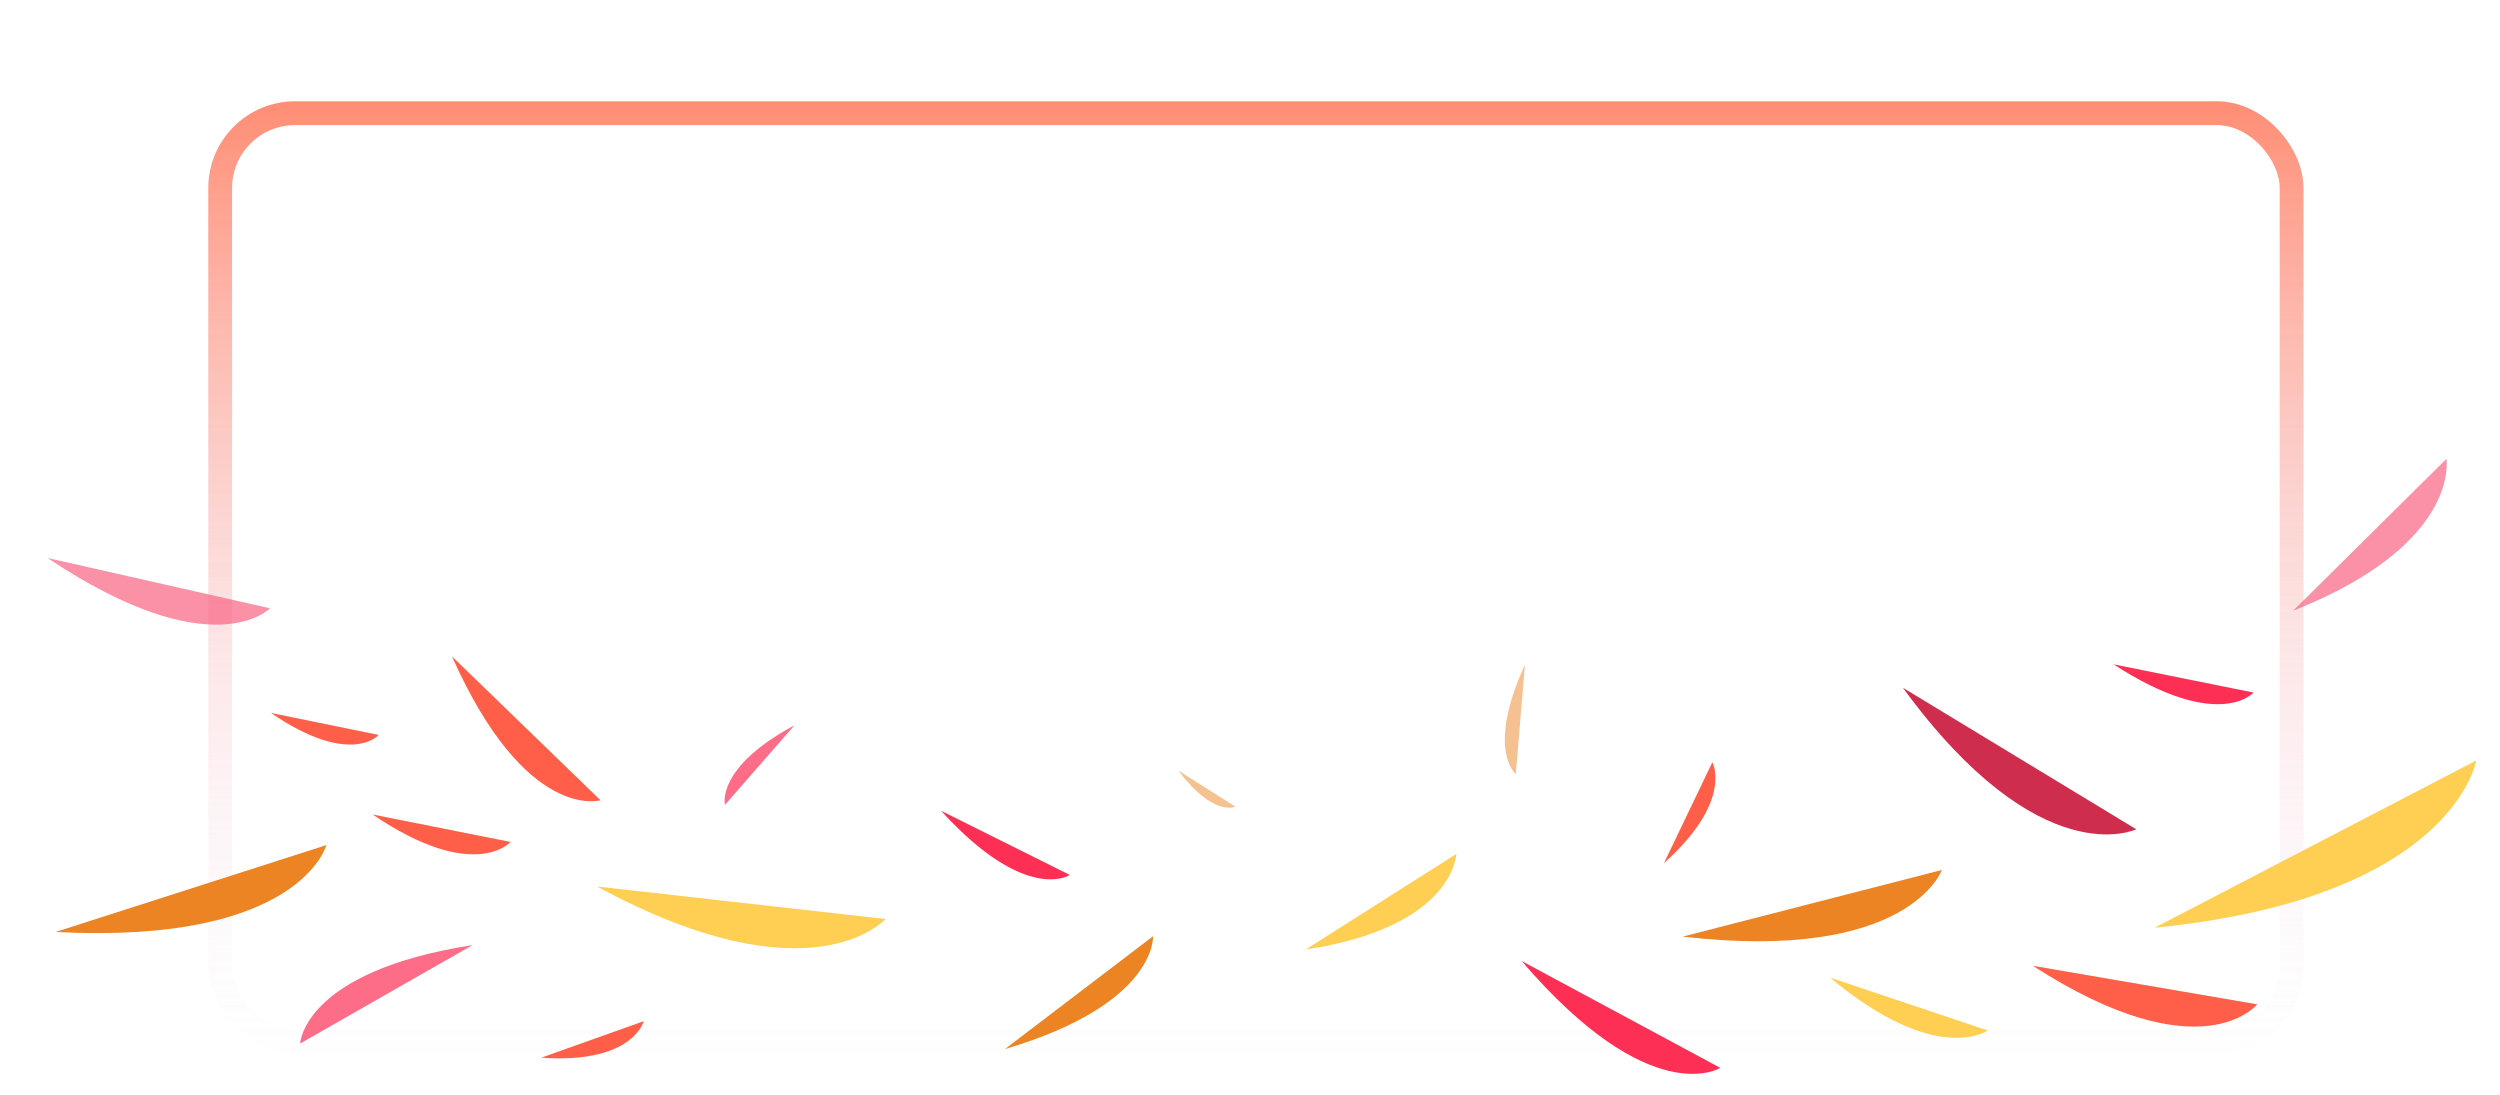 <svg width="105" height="46" viewBox="0 0 105 46" fill="none" xmlns="http://www.w3.org/2000/svg">
<g opacity="0.7" filter="url(#filter0_bii_528_3164)">
<rect x="8.747" width="88" height="40" rx="3.646" fill="#C4C4C4" fill-opacity="0.01"/>
<rect x="9.247" y="0.5" width="87" height="39" rx="3.146" stroke="url(#paint0_linear_528_3164)"/>
</g>
<path d="M13.707 35.494C13.707 35.494 12.607 39.681 2.334 39.143L13.707 35.494Z" fill="#EC8423"/>
<path d="M48.428 39.321C48.428 39.321 48.608 42.17 42.207 44.061L48.428 39.321Z" fill="#EC8423"/>
<path d="M90.495 38.964L104 31.94C104 31.94 103.056 37.721 90.495 38.964Z" fill="#FFCF53"/>
<path d="M25.075 37.233L37.19 38.598C37.192 38.598 34.087 42.123 25.075 37.233Z" fill="#FFCF53"/>
<path d="M76.861 41.06L83.481 43.279C83.481 43.279 81.36 44.815 76.861 41.06Z" fill="#FFCF53"/>
<g filter="url(#filter1_f_528_3164)">
<path d="M54.839 39.878L61.165 35.865C61.166 35.865 61.09 38.935 54.839 39.878Z" fill="#FFCF53"/>
</g>
<path d="M79.921 28.885L89.722 34.829C89.722 34.829 85.696 36.795 79.921 28.885Z" fill="#CF2D4D"/>
<g filter="url(#filter2_f_528_3164)">
<path d="M69.888 36.249L71.918 32.016C71.918 32.016 72.818 33.625 69.888 36.249Z" fill="#FF5E48"/>
</g>
<path d="M22.734 44.423L27.036 42.889C27.036 42.889 26.592 44.693 22.734 44.423Z" fill="#FF5E48"/>
<g filter="url(#filter3_f_528_3164)">
<path d="M15.904 30.867C15.904 30.867 14.728 32.233 11.38 29.945L15.904 30.867Z" fill="#FF5E48"/>
</g>
<g filter="url(#filter4_f_528_3164)">
<path d="M94.801 42.182C94.801 42.182 92.458 45.126 85.381 40.565L94.801 42.182Z" fill="#FF5E48"/>
</g>
<g filter="url(#filter5_f_528_3164)">
<path d="M25.219 33.609C25.219 33.609 22.096 34.558 18.981 27.566L25.219 33.609Z" fill="#FF5E48"/>
</g>
<g filter="url(#filter6_f_528_3164)">
<path d="M21.442 35.362C21.442 35.362 19.918 37.105 15.65 34.209L21.442 35.362Z" fill="#FF5E48"/>
</g>
<g filter="url(#filter7_f_528_3164)">
<path d="M94.646 29.088C94.646 29.088 93.187 30.766 88.766 27.901L94.646 29.088Z" fill="#FD2F54"/>
</g>
<g filter="url(#filter8_f_528_3164)">
<path d="M44.929 36.746C44.929 36.746 43.111 37.987 39.527 34.055L44.929 36.746Z" fill="#FD2F54"/>
</g>
<g filter="url(#filter9_f_528_3164)">
<path d="M72.251 44.85C72.251 44.85 69.344 46.704 63.911 40.364L72.251 44.85Z" fill="#FD2F54"/>
</g>
<g opacity="0.7" filter="url(#filter10_f_528_3164)">
<path d="M11.34 25.548C11.34 25.548 8.94 28.076 2 23.438L11.34 25.548Z" fill="#F96381"/>
</g>
<g opacity="0.7" filter="url(#filter11_f_528_3164)">
<path d="M30.448 33.806C30.448 33.806 30.041 32.248 33.366 30.462L30.448 33.806Z" fill="#FD2F54"/>
</g>
<g opacity="0.7" filter="url(#filter12_f_528_3164)">
<path d="M12.607 43.827C12.607 43.827 12.726 40.799 19.848 39.694L12.607 43.827Z" fill="#FD2F54"/>
</g>
<g opacity="0.5" filter="url(#filter13_f_528_3164)">
<path d="M51.881 33.877C51.881 33.877 50.985 34.338 49.489 32.364L51.881 33.877Z" fill="#EC8423"/>
</g>
<g opacity="0.5" filter="url(#filter14_f_528_3164)">
<path d="M63.663 32.51C63.663 32.51 62.403 31.509 64.049 27.911L63.663 32.51Z" fill="#EC8423"/>
</g>
<path d="M81.559 36.538C81.559 36.538 80.188 40.439 70.672 39.338L81.559 36.538Z" fill="#EC8423"/>
<g opacity="0.7" filter="url(#filter15_f_528_3164)">
<path d="M96.308 25.652L102.75 19.272C102.75 19.272 103.372 22.858 96.308 25.652Z" fill="#F96381"/>
</g>
<defs>
<filter id="filter0_bii_528_3164" x="-9.485" y="-18.232" width="124.464" height="76.464" filterUnits="userSpaceOnUse" color-interpolation-filters="sRGB">
<feFlood flood-opacity="0" result="BackgroundImageFix"/>
<feGaussianBlur in="BackgroundImageFix" stdDeviation="9.116"/>
<feComposite in2="SourceAlpha" operator="in" result="effect1_backgroundBlur_528_3164"/>
<feBlend mode="normal" in="SourceGraphic" in2="effect1_backgroundBlur_528_3164" result="shape"/>
<feColorMatrix in="SourceAlpha" type="matrix" values="0 0 0 0 0 0 0 0 0 0 0 0 0 0 0 0 0 0 127 0" result="hardAlpha"/>
<feOffset dy="3.039"/>
<feGaussianBlur stdDeviation="7.5"/>
<feComposite in2="hardAlpha" operator="arithmetic" k2="-1" k3="1"/>
<feColorMatrix type="matrix" values="0 0 0 0 1 0 0 0 0 0.533 0 0 0 0 0.533 0 0 0 0.2 0"/>
<feBlend mode="normal" in2="shape" result="effect2_innerShadow_528_3164"/>
<feColorMatrix in="SourceAlpha" type="matrix" values="0 0 0 0 0 0 0 0 0 0 0 0 0 0 0 0 0 0 127 0" result="hardAlpha"/>
<feOffset dy="1.215"/>
<feGaussianBlur stdDeviation="2.735"/>
<feComposite in2="hardAlpha" operator="arithmetic" k2="-1" k3="1"/>
<feColorMatrix type="matrix" values="0 0 0 0 0.824 0 0 0 0 0.573 0 0 0 0 0.573 0 0 0 0.3 0"/>
<feBlend mode="normal" in2="effect2_innerShadow_528_3164" result="effect3_innerShadow_528_3164"/>
</filter>
<filter id="filter1_f_528_3164" x="53.37" y="34.396" width="9.265" height="6.952" filterUnits="userSpaceOnUse" color-interpolation-filters="sRGB">
<feFlood flood-opacity="0" result="BackgroundImageFix"/>
<feBlend mode="normal" in="SourceGraphic" in2="BackgroundImageFix" result="shape"/>
<feGaussianBlur stdDeviation="0.735" result="effect1_foregroundBlur_528_3164"/>
</filter>
<filter id="filter2_f_528_3164" x="69.153" y="31.281" width="3.63" height="5.703" filterUnits="userSpaceOnUse" color-interpolation-filters="sRGB">
<feFlood flood-opacity="0" result="BackgroundImageFix"/>
<feBlend mode="normal" in="SourceGraphic" in2="BackgroundImageFix" result="shape"/>
<feGaussianBlur stdDeviation="0.367" result="effect1_foregroundBlur_528_3164"/>
</filter>
<filter id="filter3_f_528_3164" x="10.645" y="29.21" width="5.994" height="2.796" filterUnits="userSpaceOnUse" color-interpolation-filters="sRGB">
<feFlood flood-opacity="0" result="BackgroundImageFix"/>
<feBlend mode="normal" in="SourceGraphic" in2="BackgroundImageFix" result="shape"/>
<feGaussianBlur stdDeviation="0.367" result="effect1_foregroundBlur_528_3164"/>
</filter>
<filter id="filter4_f_528_3164" x="84.647" y="39.83" width="10.889" height="4.021" filterUnits="userSpaceOnUse" color-interpolation-filters="sRGB">
<feFlood flood-opacity="0" result="BackgroundImageFix"/>
<feBlend mode="normal" in="SourceGraphic" in2="BackgroundImageFix" result="shape"/>
<feGaussianBlur stdDeviation="0.367" result="effect1_foregroundBlur_528_3164"/>
</filter>
<filter id="filter5_f_528_3164" x="18.247" y="26.831" width="7.707" height="7.556" filterUnits="userSpaceOnUse" color-interpolation-filters="sRGB">
<feFlood flood-opacity="0" result="BackgroundImageFix"/>
<feBlend mode="normal" in="SourceGraphic" in2="BackgroundImageFix" result="shape"/>
<feGaussianBlur stdDeviation="0.367" result="effect1_foregroundBlur_528_3164"/>
</filter>
<filter id="filter6_f_528_3164" x="14.916" y="33.474" width="7.262" height="3.143" filterUnits="userSpaceOnUse" color-interpolation-filters="sRGB">
<feFlood flood-opacity="0" result="BackgroundImageFix"/>
<feBlend mode="normal" in="SourceGraphic" in2="BackgroundImageFix" result="shape"/>
<feGaussianBlur stdDeviation="0.367" result="effect1_foregroundBlur_528_3164"/>
</filter>
<filter id="filter7_f_528_3164" x="88.031" y="27.166" width="7.349" height="3.145" filterUnits="userSpaceOnUse" color-interpolation-filters="sRGB">
<feFlood flood-opacity="0" result="BackgroundImageFix"/>
<feBlend mode="normal" in="SourceGraphic" in2="BackgroundImageFix" result="shape"/>
<feGaussianBlur stdDeviation="0.367" result="effect1_foregroundBlur_528_3164"/>
</filter>
<filter id="filter8_f_528_3164" x="38.793" y="33.32" width="6.872" height="4.346" filterUnits="userSpaceOnUse" color-interpolation-filters="sRGB">
<feFlood flood-opacity="0" result="BackgroundImageFix"/>
<feBlend mode="normal" in="SourceGraphic" in2="BackgroundImageFix" result="shape"/>
<feGaussianBlur stdDeviation="0.367" result="effect1_foregroundBlur_528_3164"/>
</filter>
<filter id="filter9_f_528_3164" x="63.176" y="39.63" width="9.809" height="6.208" filterUnits="userSpaceOnUse" color-interpolation-filters="sRGB">
<feFlood flood-opacity="0" result="BackgroundImageFix"/>
<feBlend mode="normal" in="SourceGraphic" in2="BackgroundImageFix" result="shape"/>
<feGaussianBlur stdDeviation="0.367" result="effect1_foregroundBlur_528_3164"/>
</filter>
<filter id="filter10_f_528_3164" x="0.53" y="21.968" width="12.278" height="5.737" filterUnits="userSpaceOnUse" color-interpolation-filters="sRGB">
<feFlood flood-opacity="0" result="BackgroundImageFix"/>
<feBlend mode="normal" in="SourceGraphic" in2="BackgroundImageFix" result="shape"/>
<feGaussianBlur stdDeviation="0.735" result="effect1_foregroundBlur_528_3164"/>
</filter>
<filter id="filter11_f_528_3164" x="28.963" y="28.992" width="5.873" height="6.283" filterUnits="userSpaceOnUse" color-interpolation-filters="sRGB">
<feFlood flood-opacity="0" result="BackgroundImageFix"/>
<feBlend mode="normal" in="SourceGraphic" in2="BackgroundImageFix" result="shape"/>
<feGaussianBlur stdDeviation="0.735" result="effect1_foregroundBlur_528_3164"/>
</filter>
<filter id="filter12_f_528_3164" x="11.873" y="38.959" width="8.71" height="5.603" filterUnits="userSpaceOnUse" color-interpolation-filters="sRGB">
<feFlood flood-opacity="0" result="BackgroundImageFix"/>
<feBlend mode="normal" in="SourceGraphic" in2="BackgroundImageFix" result="shape"/>
<feGaussianBlur stdDeviation="0.367" result="effect1_foregroundBlur_528_3164"/>
</filter>
<filter id="filter13_f_528_3164" x="48.387" y="31.261" width="4.597" height="3.764" filterUnits="userSpaceOnUse" color-interpolation-filters="sRGB">
<feFlood flood-opacity="0" result="BackgroundImageFix"/>
<feBlend mode="normal" in="SourceGraphic" in2="BackgroundImageFix" result="shape"/>
<feGaussianBlur stdDeviation="0.551" result="effect1_foregroundBlur_528_3164"/>
</filter>
<filter id="filter14_f_528_3164" x="62.099" y="26.809" width="3.051" height="6.803" filterUnits="userSpaceOnUse" color-interpolation-filters="sRGB">
<feFlood flood-opacity="0" result="BackgroundImageFix"/>
<feBlend mode="normal" in="SourceGraphic" in2="BackgroundImageFix" result="shape"/>
<feGaussianBlur stdDeviation="0.551" result="effect1_foregroundBlur_528_3164"/>
</filter>
<filter id="filter15_f_528_3164" x="94.838" y="17.802" width="9.396" height="9.319" filterUnits="userSpaceOnUse" color-interpolation-filters="sRGB">
<feFlood flood-opacity="0" result="BackgroundImageFix"/>
<feBlend mode="normal" in="SourceGraphic" in2="BackgroundImageFix" result="shape"/>
<feGaussianBlur stdDeviation="0.735" result="effect1_foregroundBlur_528_3164"/>
</filter>
<linearGradient id="paint0_linear_528_3164" x1="52.747" y1="0" x2="52.747" y2="40" gradientUnits="userSpaceOnUse">
<stop stop-color="#9C39FF"/>
<stop offset="0" stop-color="#FF5D39"/>
<stop offset="1" stop-color="#F1E3FF" stop-opacity="0"/>
</linearGradient>
</defs>
</svg>
